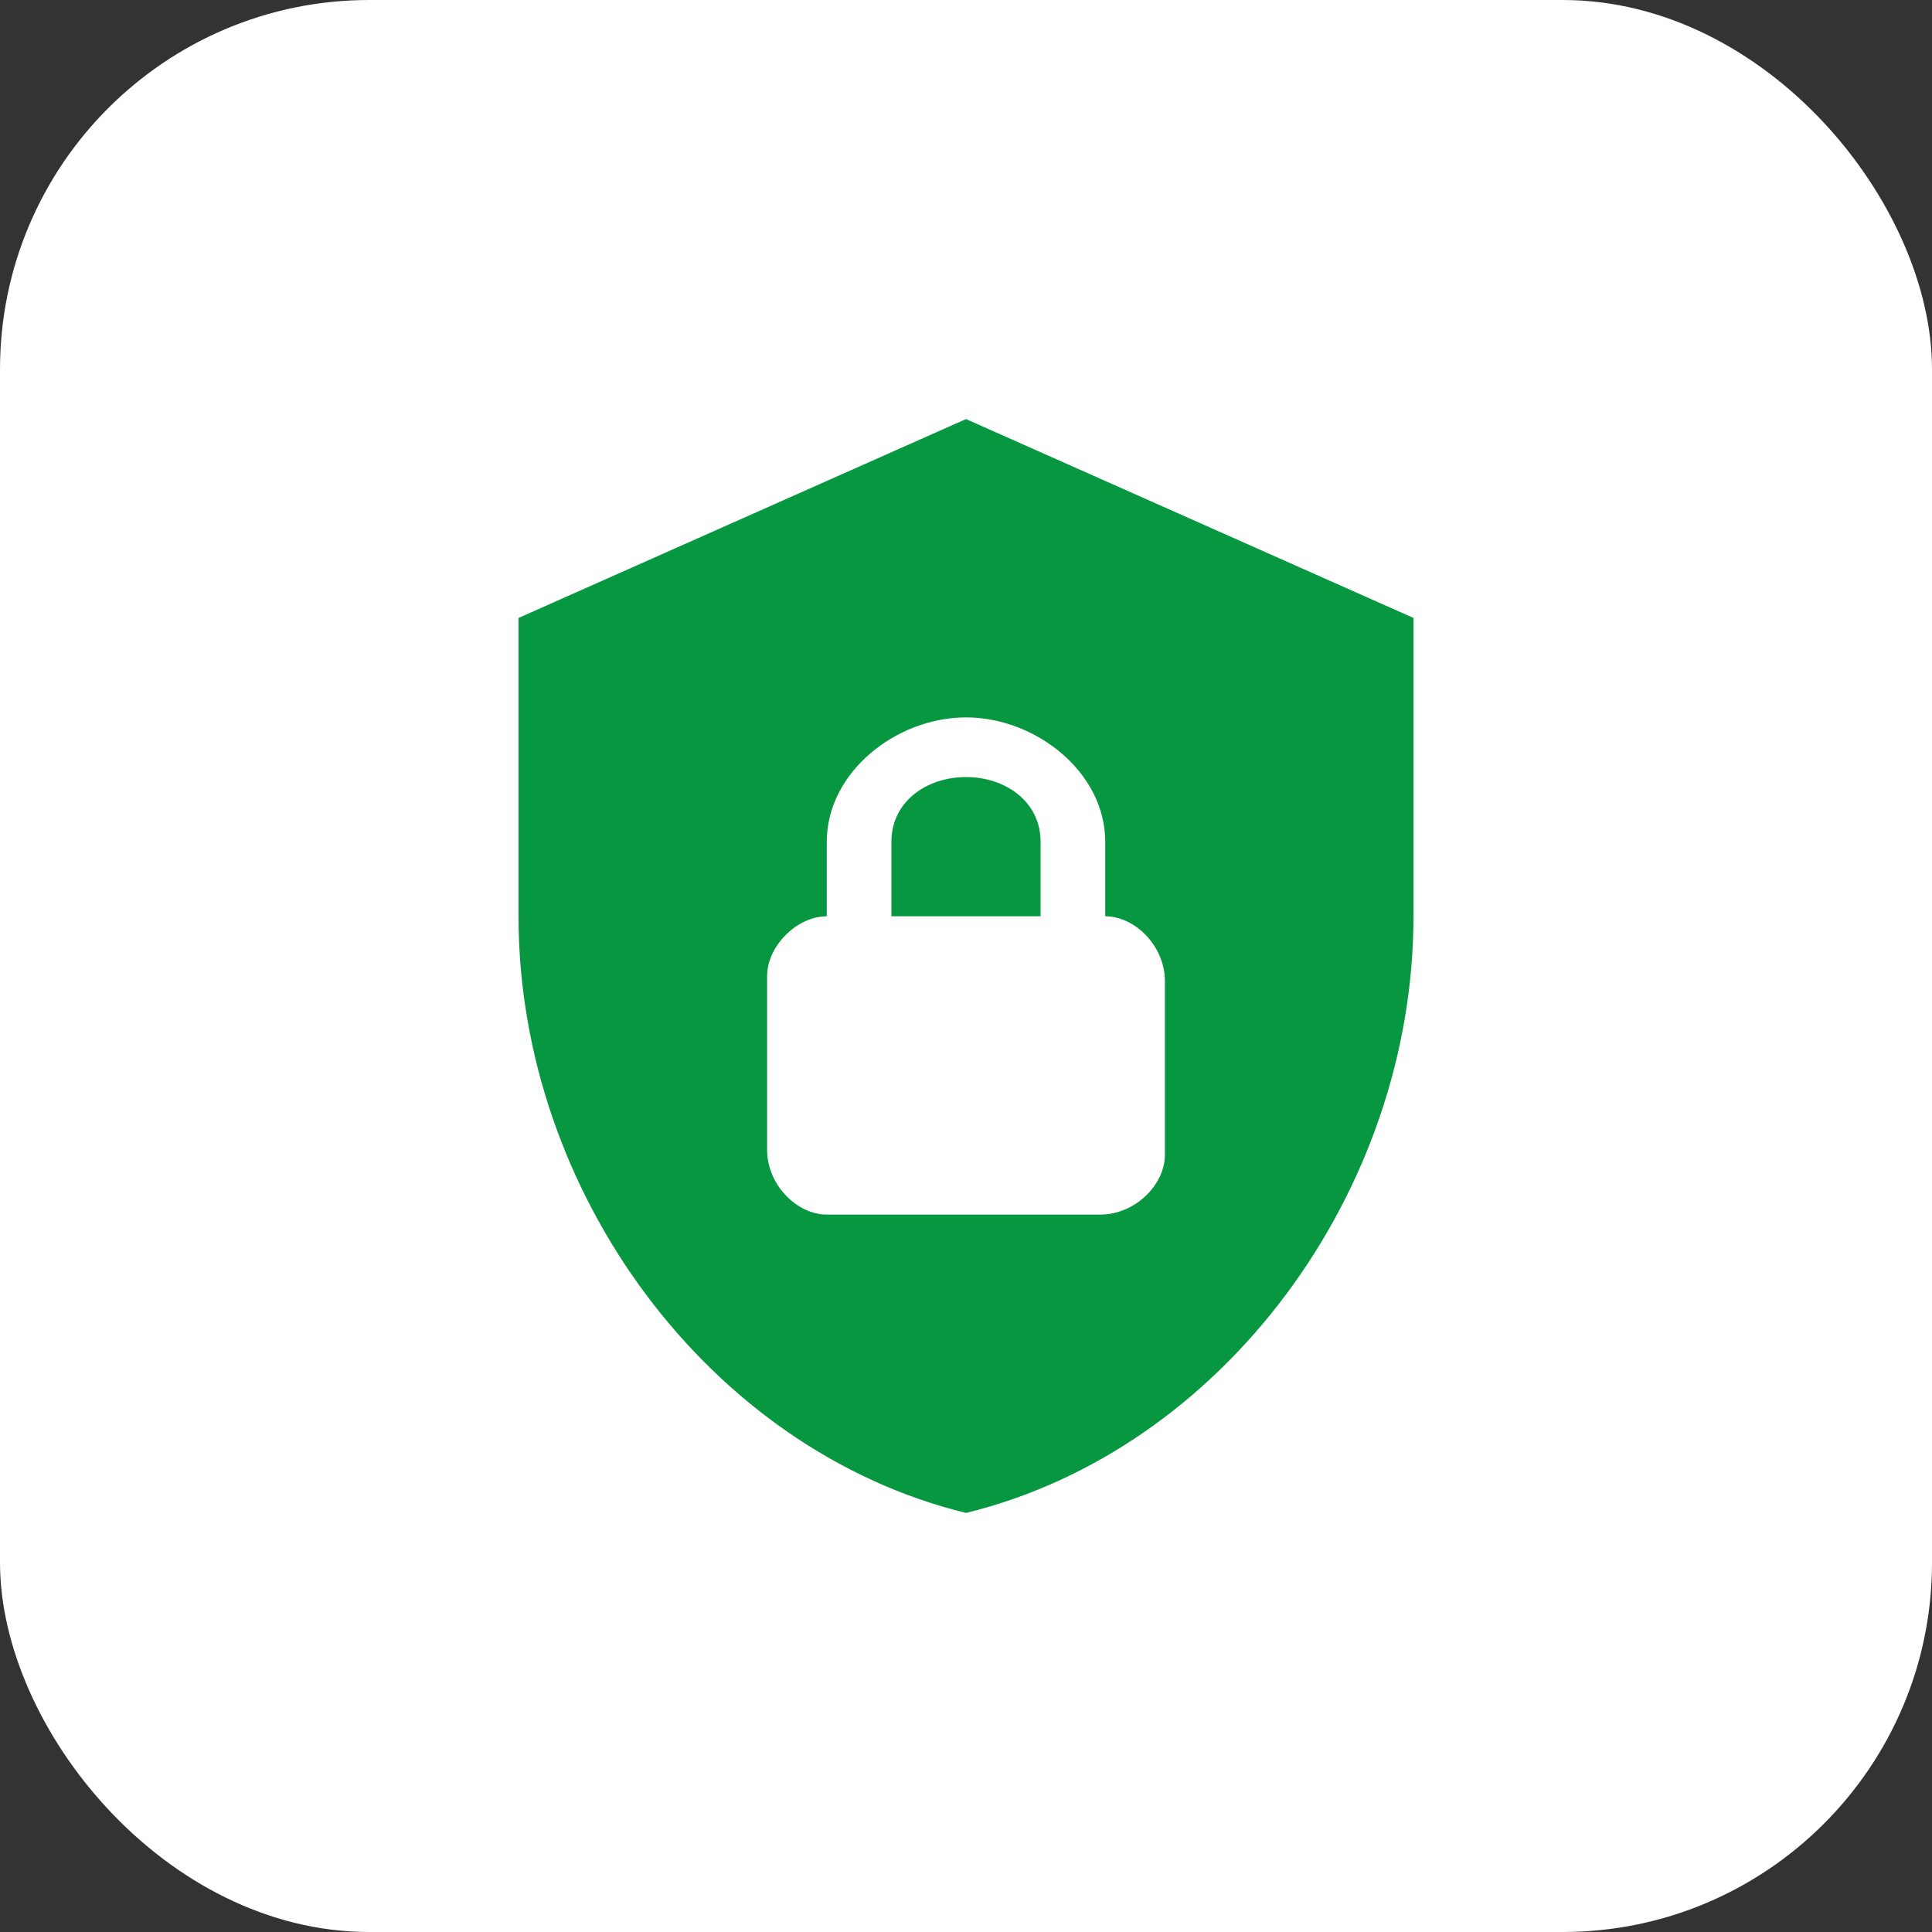 <svg width="68" height="68" viewBox="0 0 68 68" fill="none" xmlns="http://www.w3.org/2000/svg">
<rect x="0" y="0" width="68" height="68" fill="#333333" stroke="none"/>
<rect width="68" height="68" rx="13" fill="white"/>
<path d="M34 14.75L18.25 21.75V32.25C18.25 41.962 24.97 51.045 34 53.25C43.03 51.045 49.75 41.962 49.75 32.25V21.75L34 14.75ZM34 25.25C36.45 25.25 38.9 27.175 38.9 29.625V32.25C39.95 32.25 41 33.3 41 34.525V40.65C41 41.7 39.95 42.75 38.725 42.75H29.1C28.05 42.75 27 41.7 27 40.475V34.35C27 33.3 28.05 32.25 29.1 32.25V29.625C29.1 27.175 31.55 25.25 34 25.25ZM34 27.35C32.6 27.35 31.375 28.225 31.375 29.625V32.25H36.625V29.625C36.625 28.225 35.4 27.35 34 27.35Z" fill="#079740"/>
</svg>
